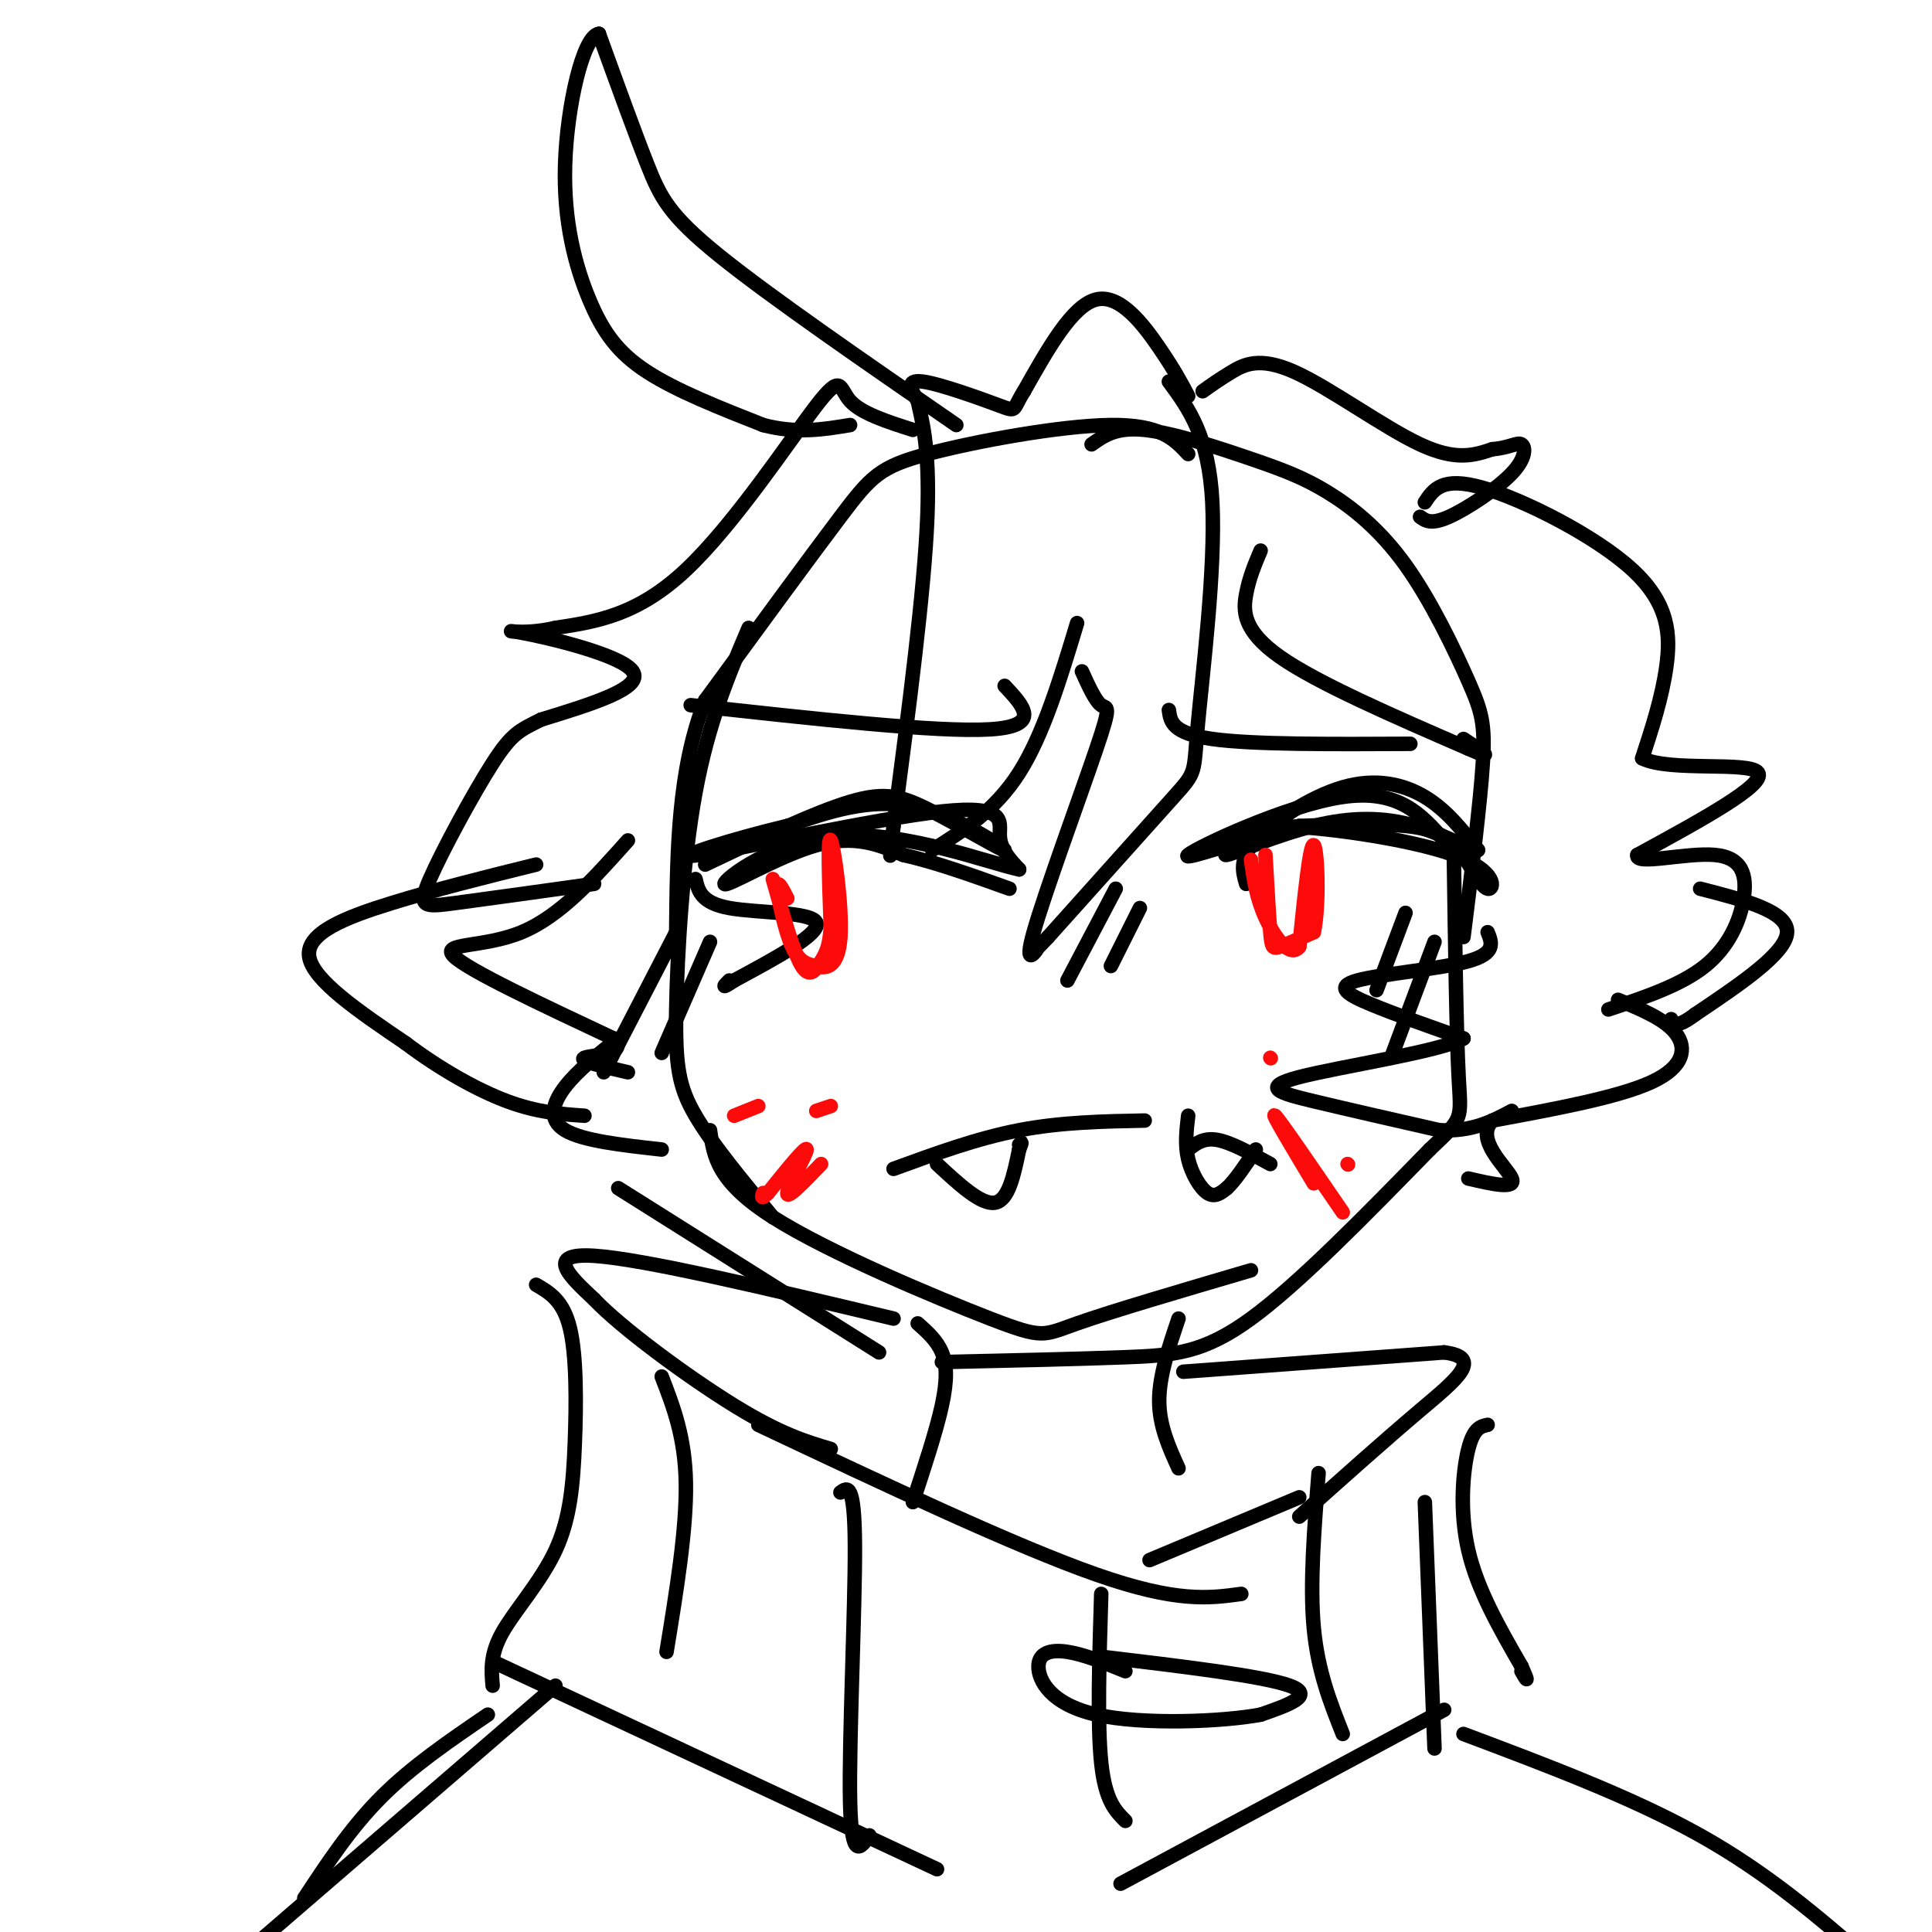 <svg viewBox='0 0 400 400' version='1.1' xmlns='http://www.w3.org/2000/svg' xmlns:xlink='http://www.w3.org/1999/xlink'><g fill='none' stroke='rgb(0,0,0)' stroke-width='3' stroke-linecap='round' stroke-linejoin='round'><path d='M246,94c-2.833,-3.054 -5.667,-6.107 -16,-6c-10.333,0.107 -28.167,3.375 -38,6c-9.833,2.625 -11.667,4.607 -18,13c-6.333,8.393 -17.167,23.196 -28,38'/><path d='M146,145c-5.667,14.333 -5.833,31.167 -6,48'/><path d='M155,130c-4.173,9.810 -8.345,19.619 -11,34c-2.655,14.381 -3.792,33.333 -4,45c-0.208,11.667 0.512,16.048 4,22c3.488,5.952 9.744,13.476 16,21'/><path d='M226,92c2.539,-1.810 5.078,-3.621 11,-3c5.922,0.621 15.225,3.673 22,6c6.775,2.327 11.020,3.930 16,7c4.980,3.070 10.696,7.606 16,15c5.304,7.394 10.197,17.644 13,24c2.803,6.356 3.515,8.816 3,17c-0.515,8.184 -2.258,22.092 -4,36'/><path d='M128,246c0.000,0.000 54.000,34.000 54,34'/><path d='M147,234c0.726,5.327 1.452,10.655 13,18c11.548,7.345 33.917,16.708 45,21c11.083,4.292 10.881,3.512 18,1c7.119,-2.512 21.560,-6.756 36,-11'/><path d='M195,282c13.978,-0.311 27.956,-0.622 38,-1c10.044,-0.378 16.156,-0.822 26,-8c9.844,-7.178 23.422,-21.089 37,-35'/><path d='M296,238c7.133,-6.733 6.467,-6.067 6,-15c-0.467,-8.933 -0.733,-27.467 -1,-46'/><path d='M146,179c11.319,-5.400 22.638,-10.801 30,-13c7.362,-2.199 10.767,-1.198 17,2c6.233,3.198 15.293,8.592 15,8c-0.293,-0.592 -9.941,-7.169 -19,-9c-9.059,-1.831 -17.530,1.085 -26,4'/><path d='M163,171c-10.951,2.581 -25.327,7.032 -18,6c7.327,-1.032 36.357,-7.547 50,-9c13.643,-1.453 11.898,2.156 12,5c0.102,2.844 2.051,4.922 4,7'/><path d='M211,180c-6.061,-1.242 -23.212,-7.848 -37,-7c-13.788,0.848 -24.212,9.152 -24,10c0.212,0.848 11.061,-5.758 19,-8c7.939,-2.242 12.970,-0.121 18,2'/><path d='M187,177c6.667,1.500 14.333,4.250 22,7'/><path d='M258,183c-0.750,-2.565 -1.500,-5.131 2,-9c3.500,-3.869 11.250,-9.042 18,-11c6.750,-1.958 12.500,-0.702 17,2c4.500,2.702 7.750,6.851 11,11'/><path d='M306,176c-0.285,0.684 -6.499,-3.105 -13,-5c-6.501,-1.895 -13.289,-1.895 -21,0c-7.711,1.895 -16.346,5.684 -18,6c-1.654,0.316 3.673,-2.842 9,-6'/><path d='M263,171c9.505,-0.103 28.768,2.641 38,6c9.232,3.359 8.433,7.333 7,7c-1.433,-0.333 -3.501,-4.974 -6,-8c-2.499,-3.026 -5.428,-4.436 -11,-5c-5.572,-0.564 -13.786,-0.282 -22,0'/><path d='M269,171c-10.262,2.179 -24.917,7.625 -23,6c1.917,-1.625 20.405,-10.321 32,-12c11.595,-1.679 16.298,3.661 21,9'/><path d='M208,142c3.917,4.167 7.833,8.333 -3,9c-10.833,0.667 -36.417,-2.167 -62,-5'/><path d='M242,147c0.333,2.417 0.667,4.833 9,6c8.333,1.167 24.667,1.083 41,1'/><path d='M185,242c8.667,-3.167 17.333,-6.333 26,-8c8.667,-1.667 17.333,-1.833 26,-2'/><path d='M246,238c1.583,-1.250 3.167,-2.500 6,-2c2.833,0.500 6.917,2.750 11,5'/><path d='M194,241c4.583,4.250 9.167,8.500 12,8c2.833,-0.500 3.917,-5.750 5,-11'/><path d='M211,238c0.833,-2.000 0.417,-1.500 0,-1'/><path d='M246,231c-0.356,3.000 -0.711,6.000 0,9c0.711,3.000 2.489,6.000 4,7c1.511,1.000 2.756,0.000 4,-1'/><path d='M254,246c1.667,-1.500 3.833,-4.750 6,-8'/><path d='M231,184c0.000,0.000 -10.000,19.000 -10,19'/><path d='M236,188c0.000,0.000 -6.000,12.000 -6,12'/><path d='M140,193c0.000,0.000 -15.000,29.000 -15,29'/><path d='M147,195c0.000,0.000 -10.000,23.000 -10,23'/><path d='M291,189c0.000,0.000 -6.000,16.000 -6,16'/><path d='M297,195c0.000,0.000 -9.000,24.000 -9,24'/><path d='M242,79c4.149,5.637 8.298,11.274 9,25c0.702,13.726 -2.042,35.542 -3,46c-0.958,10.458 -0.131,9.560 -5,15c-4.869,5.440 -15.435,17.220 -26,29'/><path d='M217,194c-4.211,4.537 -1.739,1.379 -2,2c-0.261,0.621 -3.256,5.022 -1,-3c2.256,-8.022 9.761,-28.468 13,-38c3.239,-9.532 2.211,-8.152 1,-9c-1.211,-0.848 -2.606,-3.924 -4,-7'/><path d='M223,129c-3.500,11.583 -7.000,23.167 -12,31c-5.000,7.833 -11.500,11.917 -18,16'/><path d='M246,82c-1.422,-2.689 -2.844,-5.378 -6,-10c-3.156,-4.622 -8.044,-11.178 -13,-10c-4.956,1.178 -9.978,10.089 -15,19'/><path d='M212,81c-2.512,3.964 -1.292,4.375 -5,3c-3.708,-1.375 -12.345,-4.536 -16,-5c-3.655,-0.464 -2.327,1.768 -1,4'/><path d='M190,83c0.600,3.111 2.600,8.889 2,24c-0.600,15.111 -3.800,39.556 -7,64'/><path d='M185,171c-1.167,10.667 -0.583,5.333 0,0'/><path d='M189,89c-5.345,-1.708 -10.690,-3.417 -13,-6c-2.310,-2.583 -1.583,-6.042 -7,1c-5.417,7.042 -16.976,24.583 -27,34c-10.024,9.417 -18.512,10.708 -27,12'/><path d='M115,130c-7.357,1.726 -12.250,0.042 -7,1c5.250,0.958 20.643,4.560 23,8c2.357,3.440 -8.321,6.720 -19,10'/><path d='M112,149c-4.429,2.223 -6.002,2.781 -10,9c-3.998,6.219 -10.423,18.097 -13,24c-2.577,5.903 -1.308,5.829 5,5c6.308,-0.829 17.654,-2.415 29,-4'/><path d='M144,182c0.578,2.467 1.156,4.933 7,6c5.844,1.067 16.956,0.733 18,3c1.044,2.267 -7.978,7.133 -17,12'/><path d='M152,203c-3.000,2.000 -2.000,1.000 -1,0'/><path d='M130,174c-7.000,7.844 -14.000,15.689 -22,19c-8.000,3.311 -17.000,2.089 -14,5c3.000,2.911 18.000,9.956 33,17'/><path d='M127,215c3.400,3.400 -4.600,3.400 -6,4c-1.400,0.600 3.800,1.800 9,3'/><path d='M249,81c1.750,-1.250 3.500,-2.500 6,-4c2.500,-1.500 5.750,-3.250 13,0c7.250,3.250 18.500,11.500 26,15c7.500,3.500 11.250,2.250 15,1'/><path d='M309,93c3.612,-0.292 5.144,-1.522 6,-1c0.856,0.522 1.038,2.794 -2,6c-3.038,3.206 -9.297,7.344 -13,9c-3.703,1.656 -4.852,0.828 -6,0'/><path d='M261,114c-1.178,2.778 -2.356,5.556 -3,9c-0.644,3.444 -0.756,7.556 7,13c7.756,5.444 23.378,12.222 39,19'/><path d='M304,155c6.333,2.833 2.667,0.417 -1,-2'/><path d='M295,104c1.804,-2.708 3.607,-5.417 12,-3c8.393,2.417 23.375,9.958 31,17c7.625,7.042 7.893,13.583 7,20c-0.893,6.417 -2.946,12.708 -5,19'/><path d='M340,157c5.667,2.867 22.333,0.533 24,3c1.667,2.467 -11.667,9.733 -25,17'/><path d='M339,177c-0.671,2.279 10.150,-0.523 16,0c5.850,0.523 6.729,4.372 6,9c-0.729,4.628 -3.065,10.037 -8,14c-4.935,3.963 -12.467,6.482 -20,9'/><path d='M308,193c0.887,2.190 1.774,4.381 -4,6c-5.774,1.619 -18.208,2.667 -23,4c-4.792,1.333 -1.940,2.952 3,5c4.940,2.048 11.970,4.524 19,7'/><path d='M303,215c-4.619,2.667 -25.667,5.833 -34,8c-8.333,2.167 -3.952,3.333 3,5c6.952,1.667 16.476,3.833 26,6'/><path d='M298,234c6.833,0.333 10.917,-1.833 15,-4'/><path d='M335,207c4.889,2.022 9.778,4.044 12,7c2.222,2.956 1.778,6.844 -5,10c-6.778,3.156 -19.889,5.578 -33,8'/><path d='M309,232c-3.844,3.911 3.044,9.689 4,12c0.956,2.311 -4.022,1.156 -9,0'/><path d='M128,215c-4.200,3.311 -8.400,6.622 -11,10c-2.600,3.378 -3.600,6.822 0,9c3.600,2.178 11.800,3.089 20,4'/><path d='M111,179c-10.333,2.556 -20.667,5.111 -30,8c-9.333,2.889 -17.667,6.111 -17,11c0.667,4.889 10.333,11.444 20,18'/><path d='M84,216c7.067,5.333 14.733,9.667 21,12c6.267,2.333 11.133,2.667 16,3'/><path d='M352,184c9.083,2.333 18.167,4.667 18,9c-0.167,4.333 -9.583,10.667 -19,17'/><path d='M351,210c-4.000,3.000 -4.500,2.000 -5,1'/><path d='M198,88c-19.244,-13.267 -38.489,-26.533 -49,-35c-10.511,-8.467 -12.289,-12.133 -15,-19c-2.711,-6.867 -6.356,-16.933 -10,-27'/><path d='M124,7c-3.321,0.445 -6.622,15.057 -7,27c-0.378,11.943 2.167,21.215 5,28c2.833,6.785 5.952,11.081 12,15c6.048,3.919 15.024,7.459 24,11'/><path d='M158,88c7.000,1.833 12.500,0.917 18,0'/><path d='M190,274c1.978,1.756 3.956,3.511 5,6c1.044,2.489 1.156,5.711 0,11c-1.156,5.289 -3.578,12.644 -6,20'/><path d='M244,273c-2.000,5.917 -4.000,11.833 -4,17c0.000,5.167 2.000,9.583 4,14'/><path d='M157,295c26.667,12.583 53.333,25.167 70,31c16.667,5.833 23.333,4.917 30,4'/><path d='M238,323c0.000,0.000 31.000,-13.000 31,-13'/><path d='M185,273c-25.833,-6.167 -51.667,-12.333 -62,-13c-10.333,-0.667 -5.167,4.167 0,9'/><path d='M123,269c5.556,5.889 19.444,16.111 29,22c9.556,5.889 14.778,7.444 20,9'/><path d='M245,284c0.000,0.000 54.000,-4.000 54,-4'/><path d='M299,280c8.400,1.067 2.400,5.733 -5,12c-7.400,6.267 -16.200,14.133 -25,22'/><path d='M111,266c2.809,1.635 5.617,3.270 7,9c1.383,5.730 1.340,15.557 1,24c-0.340,8.443 -0.976,15.504 -4,22c-3.024,6.496 -8.435,12.427 -11,17c-2.565,4.573 -2.282,7.786 -2,11'/><path d='M102,344c0.000,0.000 92.000,43.000 92,43'/><path d='M232,390c0.000,0.000 67.000,-36.000 67,-36'/><path d='M308,295c-1.444,0.311 -2.889,0.622 -4,5c-1.111,4.378 -1.889,12.822 0,21c1.889,8.178 6.444,16.089 11,24'/><path d='M315,345c1.833,4.167 0.917,2.583 0,1'/><path d='M228,343c16.750,2.000 33.500,4.000 39,6c5.500,2.000 -0.250,4.000 -6,6'/><path d='M261,355c-7.844,1.474 -24.453,2.158 -34,0c-9.547,-2.158 -12.032,-7.158 -12,-10c0.032,-2.842 2.581,-3.526 6,-3c3.419,0.526 7.710,2.263 12,4'/><path d='M137,285c2.417,6.250 4.833,12.500 5,22c0.167,9.500 -1.917,22.250 -4,35'/><path d='M174,309c1.467,-1.089 2.933,-2.178 3,11c0.067,13.178 -1.267,40.622 -1,53c0.267,12.378 2.133,9.689 4,7'/><path d='M228,330c-0.417,13.583 -0.833,27.167 0,35c0.833,7.833 2.917,9.917 5,12'/><path d='M273,305c-0.917,11.500 -1.833,23.000 -1,32c0.833,9.000 3.417,15.500 6,22'/><path d='M295,311c0.000,0.000 2.000,51.000 2,51'/></g>
<g fill='none' stroke='rgb(253,10,10)' stroke-width='3' stroke-linecap='round' stroke-linejoin='round'><path d='M163,186c-1.067,-2.089 -2.133,-4.178 -2,-2c0.133,2.178 1.467,8.622 3,12c1.533,3.378 3.267,3.689 5,4'/><path d='M169,200c2.024,0.667 4.583,0.333 5,-6c0.417,-6.333 -1.310,-18.667 -2,-20c-0.690,-1.333 -0.345,8.333 0,18'/><path d='M172,192c-0.286,4.095 -1.000,5.333 -2,7c-1.000,1.667 -2.286,3.762 -4,1c-1.714,-2.762 -3.857,-10.381 -6,-18'/><path d='M262,177c0.356,6.356 0.711,12.711 1,16c0.289,3.289 0.511,3.511 2,3c1.489,-0.511 4.244,-1.756 7,-3'/><path d='M272,193c1.222,-5.400 0.778,-17.400 0,-18c-0.778,-0.600 -1.889,10.200 -3,21'/><path d='M269,196c-1.889,2.467 -5.111,-1.867 -7,-6c-1.889,-4.133 -2.444,-8.067 -3,-12'/></g>
<g fill='none' stroke='rgb(0,0,0)' stroke-width='3' stroke-linecap='round' stroke-linejoin='round'><path d='M115,349c0.000,0.000 -73.000,63.000 -73,63'/><path d='M101,355c-7.833,5.333 -15.667,10.667 -22,17c-6.333,6.333 -11.167,13.667 -16,21'/><path d='M303,359c17.500,6.583 35.000,13.167 49,21c14.000,7.833 24.500,16.917 35,26'/></g>
<g fill='none' stroke='rgb(253,10,10)' stroke-width='3' stroke-linecap='round' stroke-linejoin='round'><path d='M278,251c-6.500,-9.500 -13.000,-19.000 -14,-20c-1.000,-1.000 3.500,6.500 8,14'/><path d='M279,241c0.000,0.000 0.100,0.100 0.1,0.1'/><path d='M263,219c0.000,0.000 0.100,0.100 0.1,0.1'/><path d='M170,241c-3.578,3.733 -7.156,7.467 -7,6c0.156,-1.467 4.044,-8.133 4,-9c-0.044,-0.867 -4.022,4.067 -8,9'/><path d='M159,247c-1.500,1.500 -1.250,0.750 -1,0'/><path d='M157,229c0.000,0.000 -5.000,2.000 -5,2'/><path d='M172,229c0.000,0.000 -3.000,1.000 -3,1'/></g>
</svg>